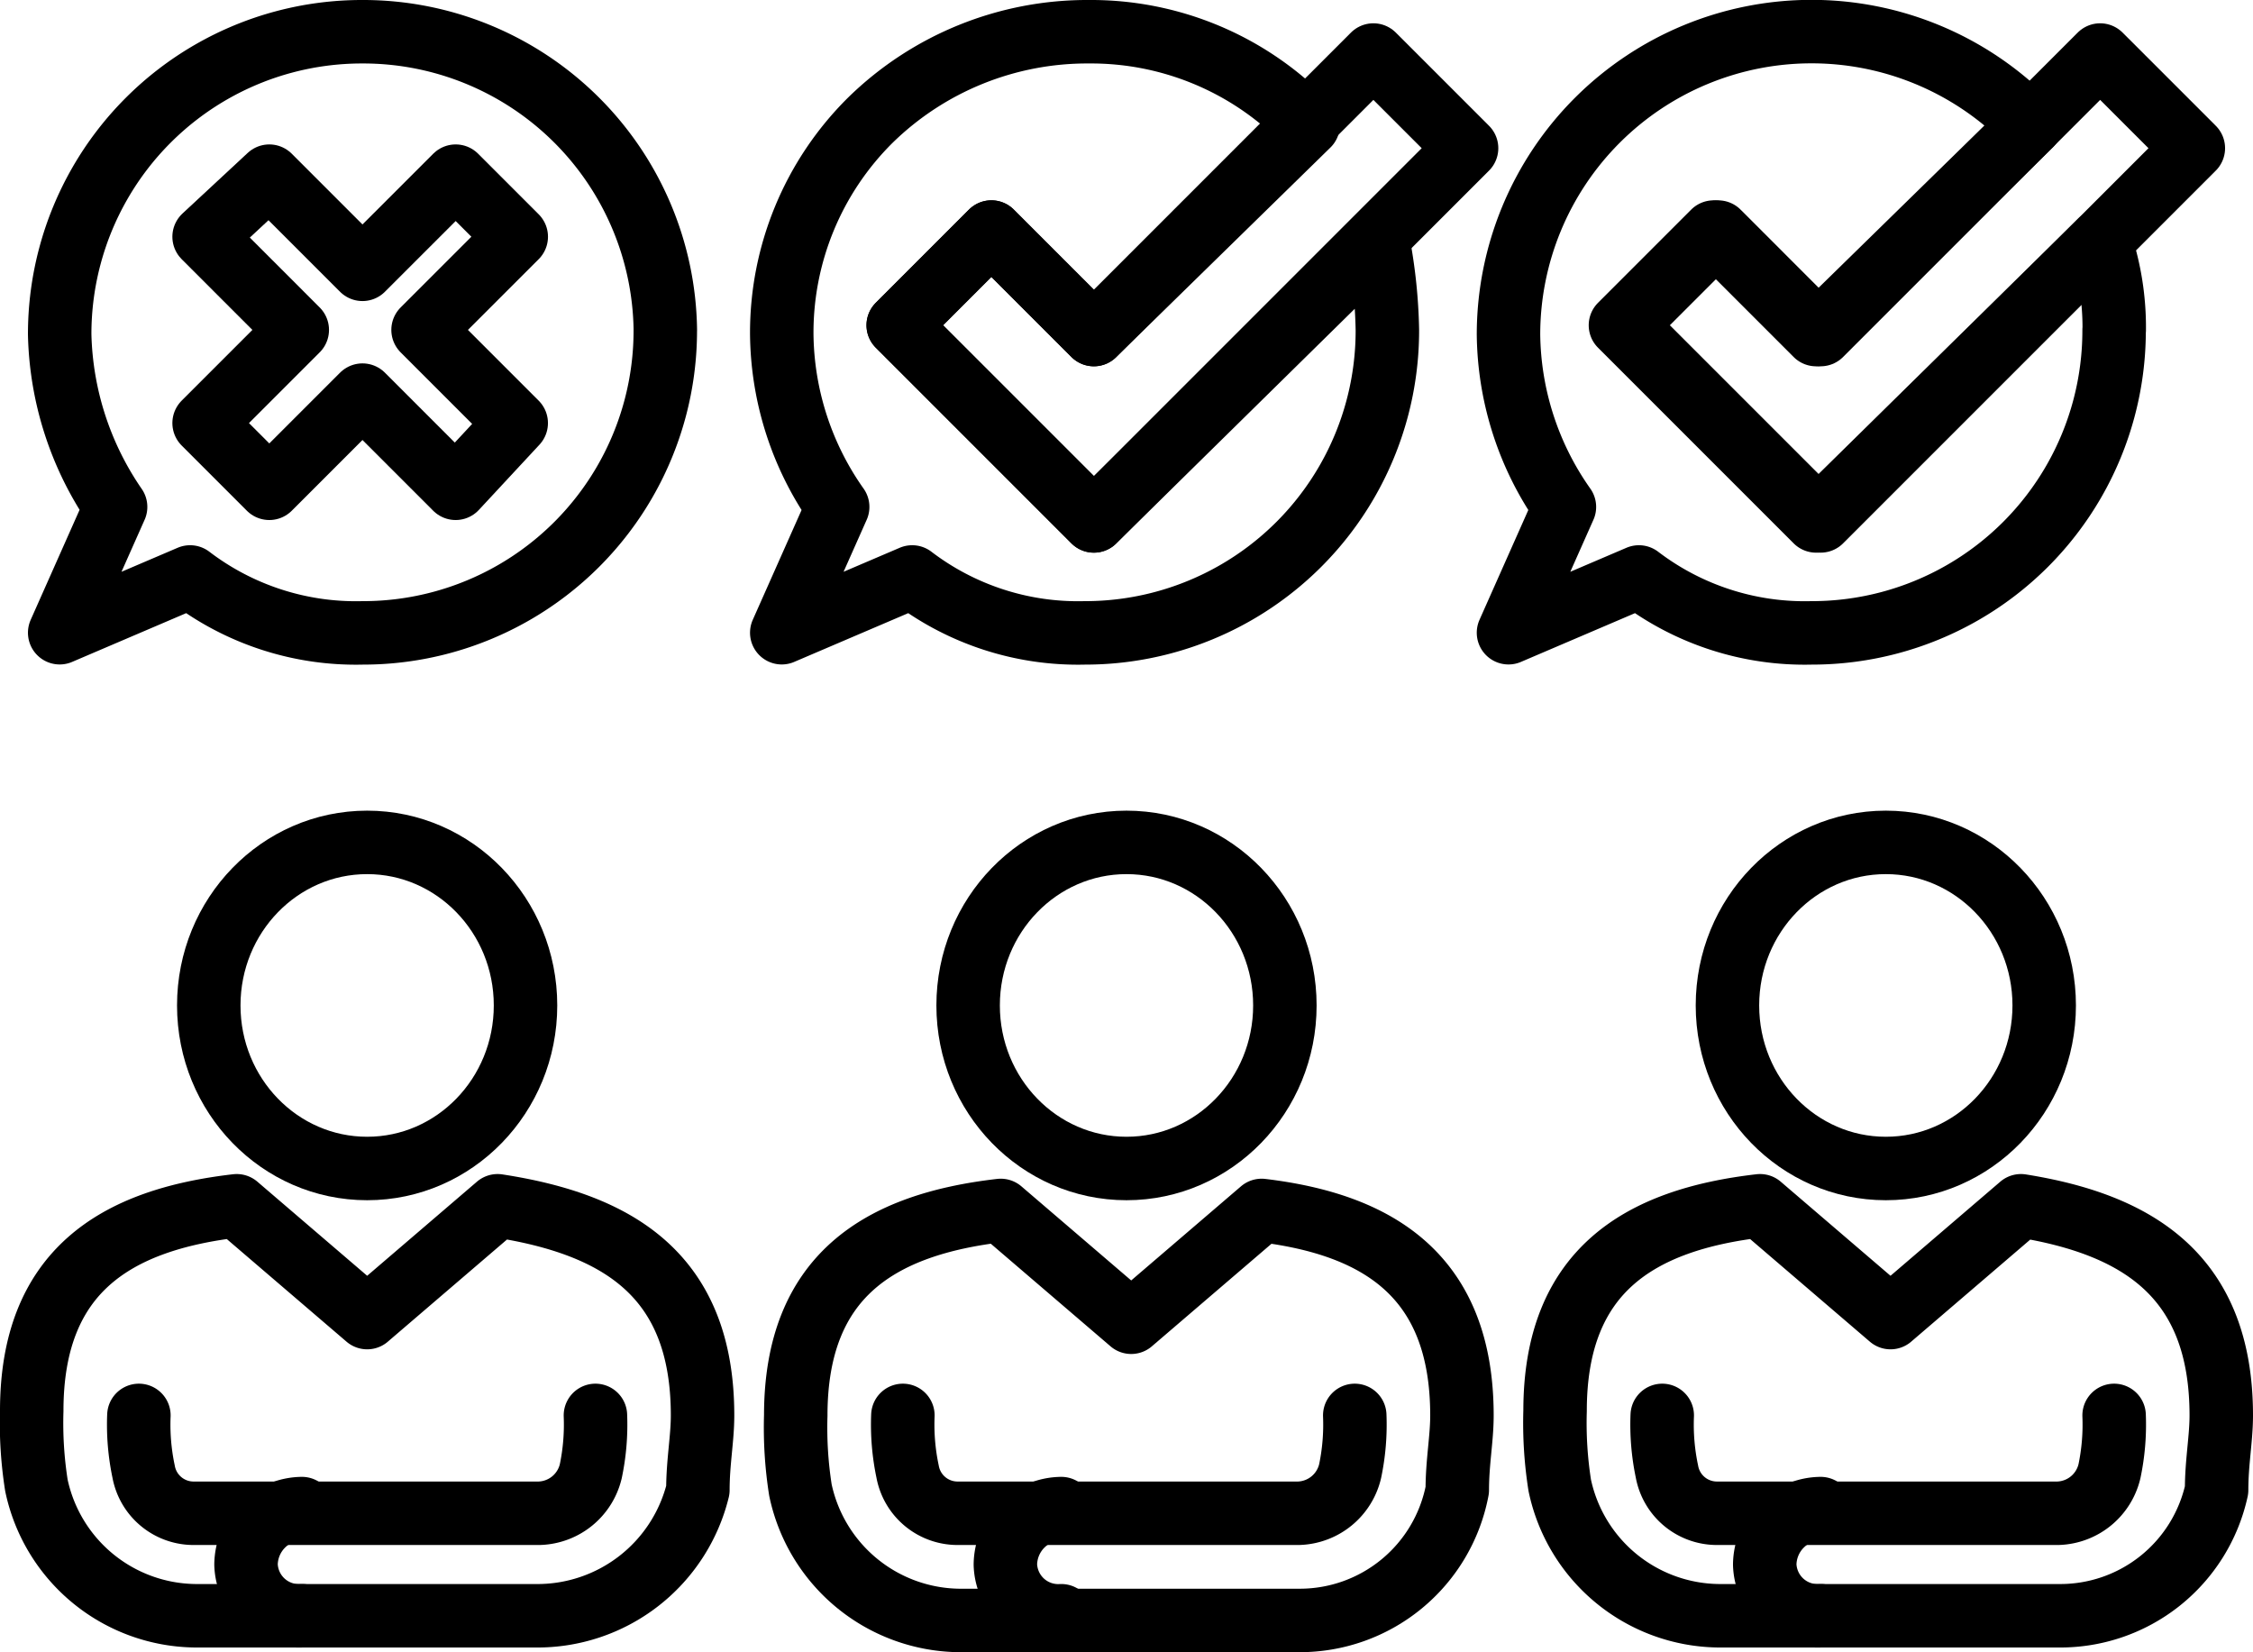<svg xmlns="http://www.w3.org/2000/svg" width="71" height="52.062" viewBox="0 0 71 52.062"><g id="job" transform="translate(-0.5 -7)"><ellipse id="Ellipse_7" data-name="Ellipse 7" cx="4.991" cy="5.138" rx="4.991" ry="5.138" transform="translate(54.938 33.545)" fill="none" stroke="#000" stroke-linecap="round" stroke-linejoin="round" stroke-width="2"></ellipse><path id="Path_292" data-name="Path 292" d="M55.194,39.806c0,.734-.147,1.468-.147,2.349a5.042,5.042,0,0,1-4.991,3.964H39.338a5.173,5.173,0,0,1-4.991-4.111A12.628,12.628,0,0,1,34.2,39.66c0-4.4,2.643-6.019,6.46-6.46l4.111,3.523L48.881,33.2C52.551,33.787,55.194,35.4,55.194,39.806Z" transform="translate(15.306 11.796)" fill="none" stroke="#000" stroke-linecap="round" stroke-linejoin="round" stroke-width="2"></path><path id="Path_293" data-name="Path 293" d="M50.74,37.7a7.147,7.147,0,0,1-.147,1.762,1.72,1.72,0,0,1-1.615,1.321H38.262a1.6,1.6,0,0,1-1.615-1.321A7.148,7.148,0,0,1,36.5,37.7" transform="translate(16.383 13.902)" fill="none" stroke="#000" stroke-linecap="round" stroke-linejoin="round" stroke-width="2"></path><path id="Path_294" data-name="Path 294" d="M40.462,39.7A1.785,1.785,0,0,0,38.7,41.462a1.666,1.666,0,0,0,1.762,1.615" transform="translate(17.413 14.838)" fill="none" stroke="#000" stroke-linecap="round" stroke-linejoin="round" stroke-width="2"></path><ellipse id="Ellipse_8" data-name="Ellipse 8" cx="4.991" cy="5.138" rx="4.991" ry="5.138" transform="translate(31.009 33.545)" fill="none" stroke="#000" stroke-linecap="round" stroke-linejoin="round" stroke-width="2"></ellipse><path id="Path_295" data-name="Path 295" d="M38.894,39.76c0,.734-.147,1.468-.147,2.349a5.052,5.052,0,0,1-4.991,4.111H23.038a5.173,5.173,0,0,1-4.991-4.111A12.629,12.629,0,0,1,17.9,39.76c0-4.4,2.643-6.019,6.46-6.46l4.111,3.523L32.581,33.3C36.251,33.74,38.894,35.355,38.894,39.76Z" transform="translate(7.677 11.843)" fill="none" stroke="#000" stroke-linecap="round" stroke-linejoin="round" stroke-width="2"></path><path id="Path_296" data-name="Path 296" d="M34.44,37.7a7.148,7.148,0,0,1-.147,1.762,1.72,1.72,0,0,1-1.615,1.321H21.962a1.6,1.6,0,0,1-1.615-1.321A7.148,7.148,0,0,1,20.2,37.7" transform="translate(8.753 13.902)" fill="none" stroke="#000" stroke-linecap="round" stroke-linejoin="round" stroke-width="2"></path><path id="Path_297" data-name="Path 297" d="M24.162,39.7A1.785,1.785,0,0,0,22.4,41.462a1.666,1.666,0,0,0,1.762,1.615" transform="translate(9.783 14.838)" fill="none" stroke="#000" stroke-linecap="round" stroke-linejoin="round" stroke-width="2"></path><ellipse id="Ellipse_9" data-name="Ellipse 9" cx="4.991" cy="5.138" rx="4.991" ry="5.138" transform="translate(7.079 33.545)" fill="none" stroke="#000" stroke-linecap="round" stroke-linejoin="round" stroke-width="2"></ellipse><path id="Path_298" data-name="Path 298" d="M22.64,39.806c0,.734-.147,1.468-.147,2.349a5.207,5.207,0,0,1-5.138,3.964H6.638a5.173,5.173,0,0,1-4.991-4.111A12.628,12.628,0,0,1,1.5,39.66c0-4.4,2.643-6.019,6.46-6.46l4.111,3.523L16.181,33.2C20,33.787,22.64,35.4,22.64,39.806Z" transform="translate(0 11.796)" fill="none" stroke="#000" stroke-linecap="round" stroke-linejoin="round" stroke-width="2"></path><path id="Path_299" data-name="Path 299" d="M18.187,37.7a7.147,7.147,0,0,1-.147,1.762,1.72,1.72,0,0,1-1.615,1.321H5.562a1.6,1.6,0,0,1-1.615-1.321A7.148,7.148,0,0,1,3.8,37.7" transform="translate(1.077 13.902)" fill="none" stroke="#000" stroke-linecap="round" stroke-linejoin="round" stroke-width="2"></path><path id="Path_300" data-name="Path 300" d="M7.862,39.7A1.785,1.785,0,0,0,6.1,41.462a1.666,1.666,0,0,0,1.762,1.615" transform="translate(2.153 14.838)" fill="none" stroke="#000" stroke-linecap="round" stroke-linejoin="round" stroke-width="2"></path><path id="Path_301" data-name="Path 301" d="M52.285,17.4a9.524,9.524,0,0,1-9.543,9.543,8.61,8.61,0,0,1-5.432-1.762L33.2,26.938l1.762-3.964A9.589,9.589,0,0,1,33.2,17.543a9.55,9.55,0,0,1,16.3-6.753l.147.147-6.753,6.606-3.23-3.23-2.936,2.936,6.166,6.166,8.955-8.809a8.548,8.548,0,0,1,.44,2.789Z" transform="translate(14.838 0)" fill="none" stroke="#000" stroke-linecap="round" stroke-linejoin="round" stroke-width="2"></path><path id="Path_302" data-name="Path 302" d="M38.636,14.079,35.7,17.015l6.166,6.166L53.611,11.436,50.674,8.5l-8.809,8.809Z" transform="translate(16.009 0.234)" fill="none" stroke="#000" stroke-linecap="round" stroke-linejoin="round" stroke-width="2"></path><path id="Path_303" data-name="Path 303" d="M36.685,17.4a9.524,9.524,0,0,1-9.543,9.543,8.61,8.61,0,0,1-5.432-1.762L17.6,26.938l1.762-3.964A9.589,9.589,0,0,1,17.6,17.543a9.425,9.425,0,0,1,2.789-6.753A9.77,9.77,0,0,1,27.289,8a9.425,9.425,0,0,1,6.753,2.789l.147.147-6.753,6.606-3.23-3.23L21.27,17.249l6.166,6.166,8.955-8.809A16.26,16.26,0,0,1,36.685,17.4Z" transform="translate(7.536 0)" fill="none" stroke="#000" stroke-linecap="round" stroke-linejoin="round" stroke-width="2"></path><path id="Path_304" data-name="Path 304" d="M23.036,14.079,20.1,17.015l6.166,6.166L38.011,11.436,35.074,8.5l-8.809,8.809Z" transform="translate(8.706 0.234)" fill="none" stroke="#000" stroke-linecap="round" stroke-linejoin="round" stroke-width="2"></path><path id="Path_305" data-name="Path 305" d="M21.185,17.4a9.524,9.524,0,0,1-9.543,9.543,8.61,8.61,0,0,1-5.432-1.762L2.1,26.938l1.762-3.964A9.97,9.97,0,0,1,2.1,17.543,9.524,9.524,0,0,1,11.643,8a9.525,9.525,0,0,1,9.543,9.4Z" transform="translate(0.281 0)" fill="none" stroke="#000" stroke-linecap="round" stroke-linejoin="round" stroke-width="2"></path><path id="Path_306" data-name="Path 306" d="M12.1,15.945l2.936,2.936-1.909,2.055L10.191,18,7.255,20.936,5.2,18.881l2.936-2.936L5.2,13.009,7.255,11.1l2.936,2.936L13.128,11.1l1.909,1.909Z" transform="translate(1.732 1.451)" fill="none" stroke="#000" stroke-linecap="round" stroke-linejoin="round" stroke-width="2"></path></g></svg>